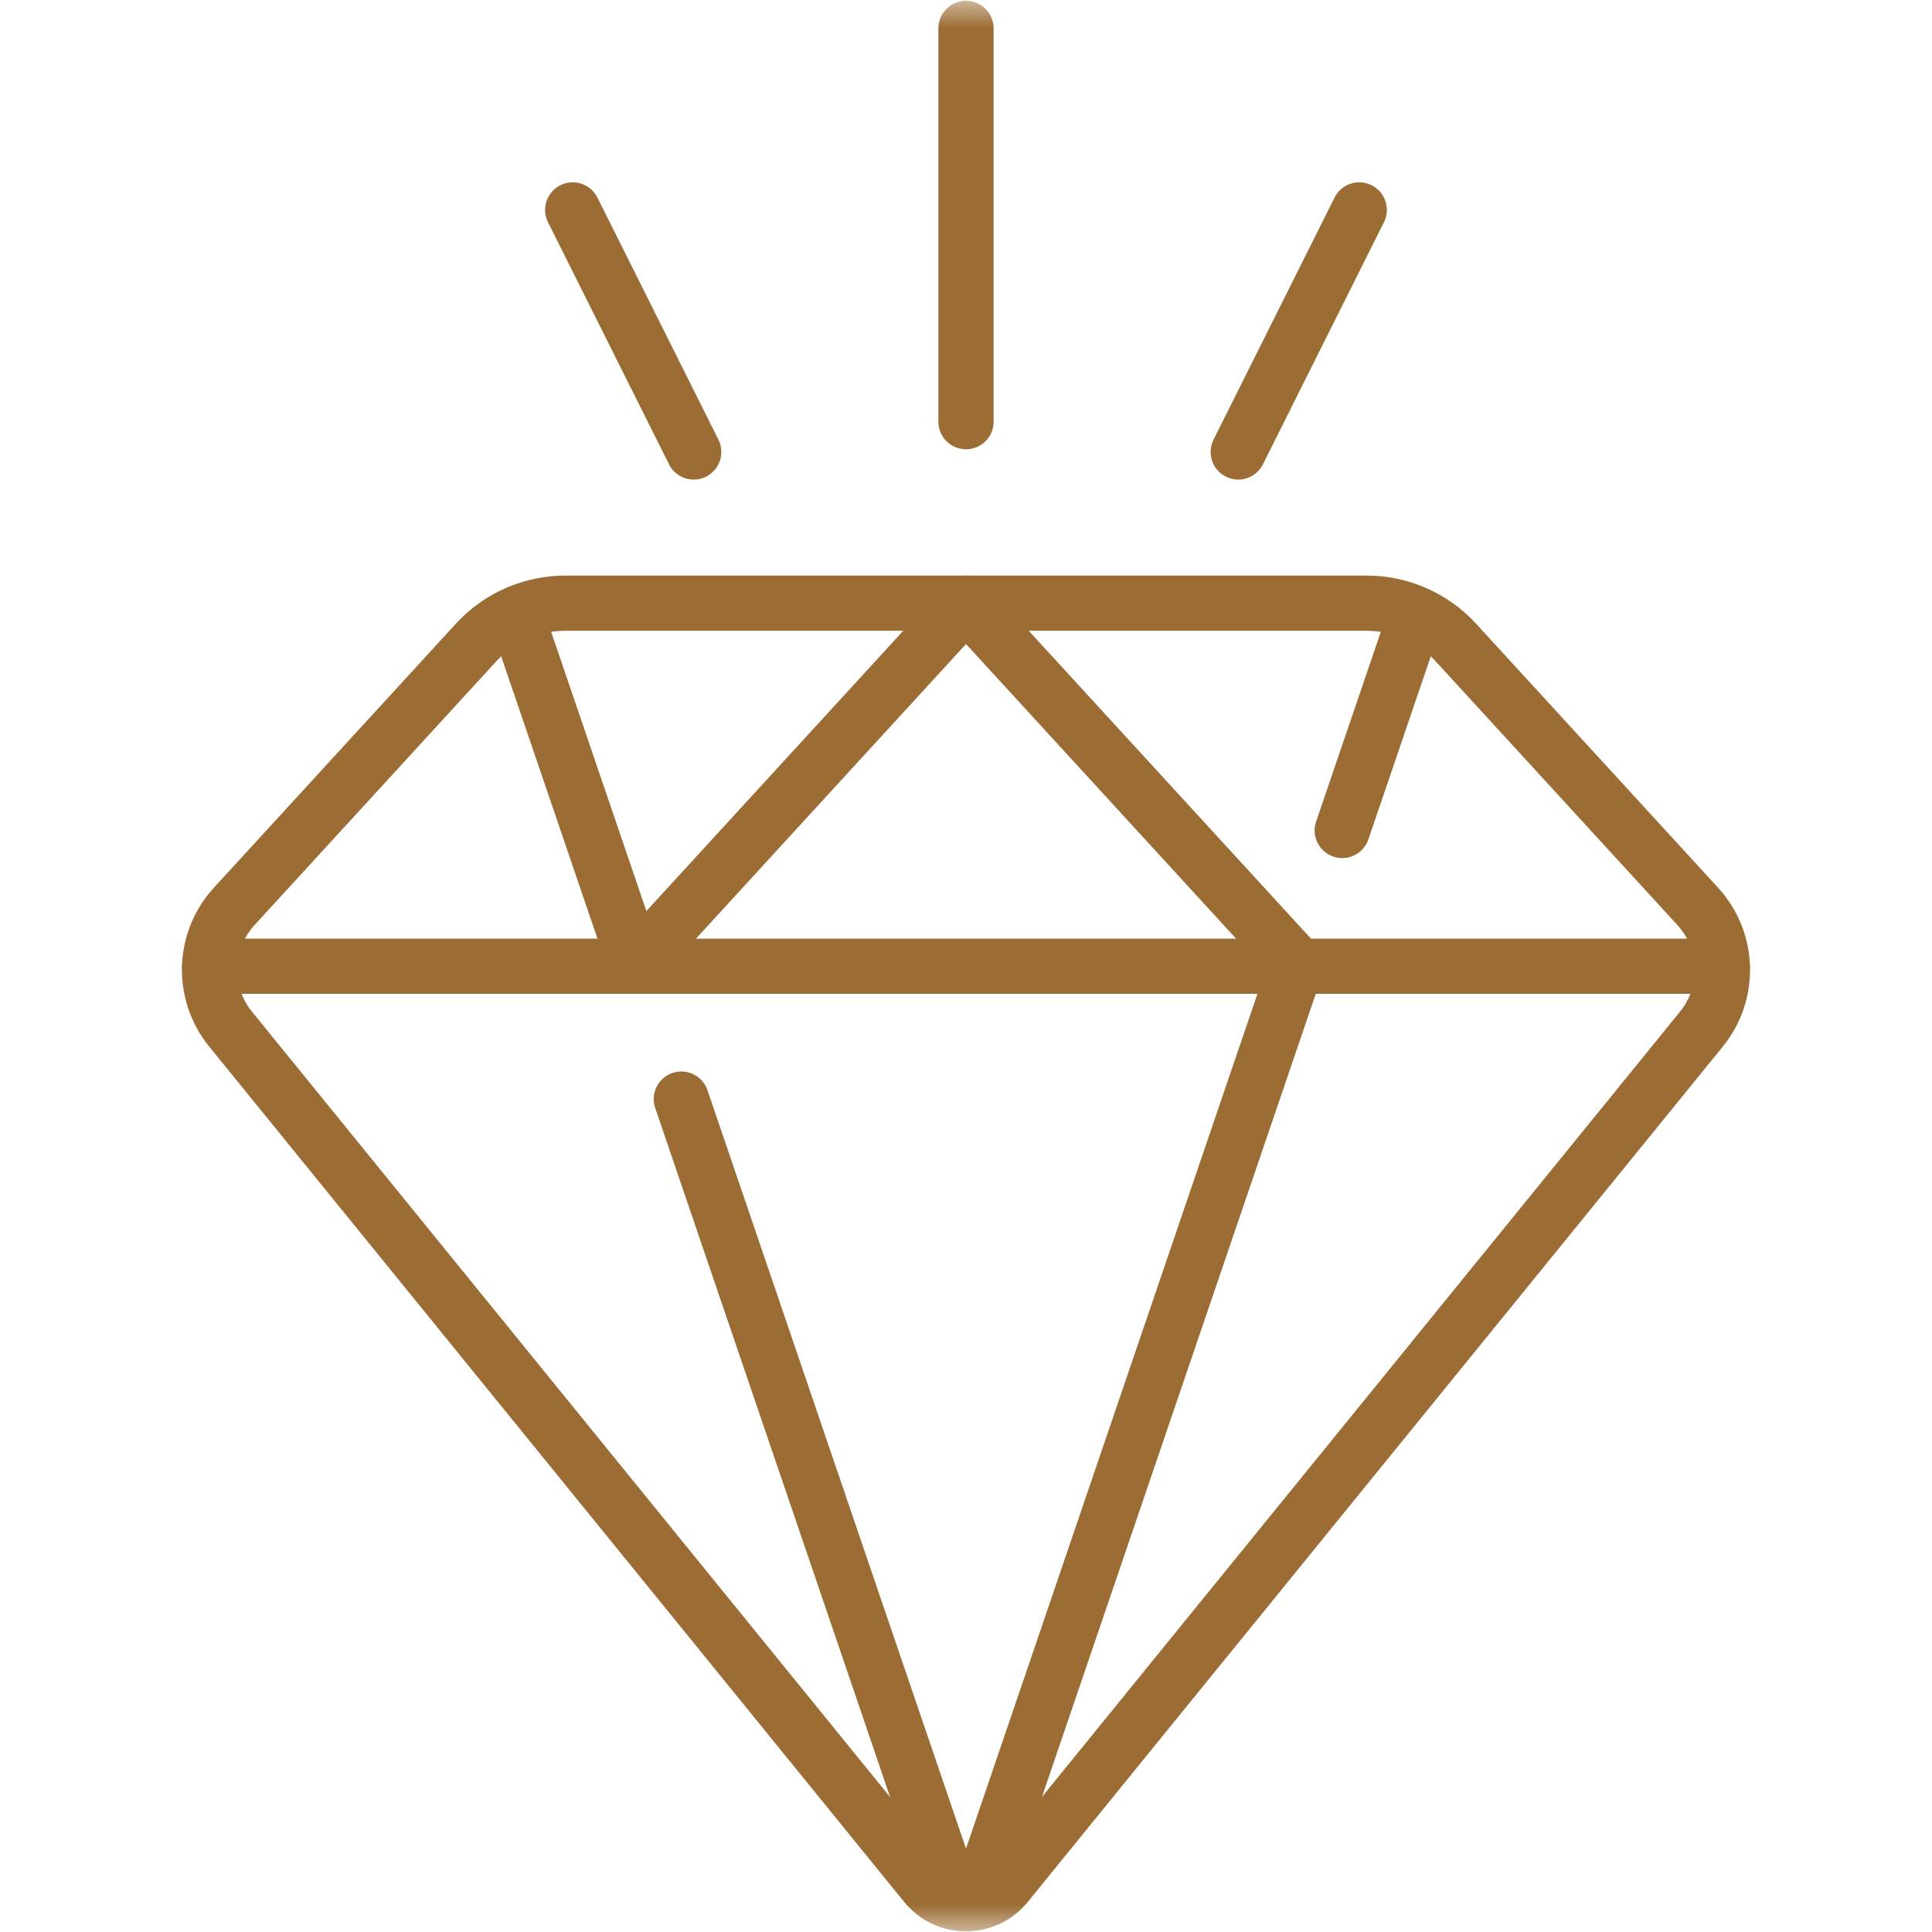 <svg xmlns="http://www.w3.org/2000/svg" fill="none" viewBox="0 0 35 35" height="35" width="35">
<path stroke-linejoin="round" stroke-linecap="round" stroke-miterlimit="10" stroke="#9B6C34" d="M24.316 15.045L25.618 11.227"></path>
<mask height="35" width="35" y="0" x="0" maskUnits="userSpaceOnUse" style="mask-type:luminance" id="mask0_99_3348">
<path fill="white" d="M0 3.8147e-06H35V35H0V3.8147e-06Z"></path>
</mask>
<g mask="url(#mask0_99_3348)">
<path stroke-linejoin="round" stroke-linecap="round" stroke-miterlimit="10" stroke="#9B6C34" d="M17.874 33.943L23.479 17.502"></path>
<path stroke-linejoin="round" stroke-linecap="round" stroke-miterlimit="10" stroke="#9B6C34" d="M12.343 19.911L17.127 33.945"></path>
</g>
<path stroke-linejoin="round" stroke-linecap="round" stroke-miterlimit="10" stroke="#9B6C34" d="M9.396 11.269L11.457 17.312"></path>
<mask height="35" width="35" y="0" x="0" maskUnits="userSpaceOnUse" style="mask-type:luminance" id="mask1_99_3348">
<path fill="white" d="M0 3.8147e-06H35V35H0V3.8147e-06Z"></path>
</mask>
<g mask="url(#mask1_99_3348)">
<path stroke-linejoin="round" stroke-linecap="round" stroke-miterlimit="10" stroke="#9B6C34" d="M24.756 10.927H10.243C9.629 10.927 9.043 11.184 8.627 11.637L4.243 16.42C3.673 17.042 3.645 17.988 4.177 18.643L16.768 34.14C17.145 34.604 17.854 34.604 18.231 34.14L30.823 18.643C31.355 17.988 31.326 17.042 30.756 16.42L26.372 11.637C25.957 11.184 25.37 10.927 24.756 10.927Z"></path>
<path stroke-linejoin="round" stroke-linecap="round" stroke-miterlimit="10" stroke="#9B6C34" d="M11.472 17.504L17.5 10.927L23.529 17.504"></path>
<path stroke-linejoin="round" stroke-linecap="round" stroke-miterlimit="10" stroke="#9B6C34" d="M3.799 17.504H31.201"></path>
<path stroke-linejoin="round" stroke-linecap="round" stroke-miterlimit="10" stroke="#9B6C34" d="M17.5 7.639V0.514"></path>
<path stroke-linejoin="round" stroke-linecap="round" stroke-miterlimit="10" stroke="#9B6C34" d="M12.567 8.188L10.375 3.803"></path>
<path stroke-linejoin="round" stroke-linecap="round" stroke-miterlimit="10" stroke="#9B6C34" d="M22.432 8.188L24.624 3.803"></path>
</g>
</svg>
